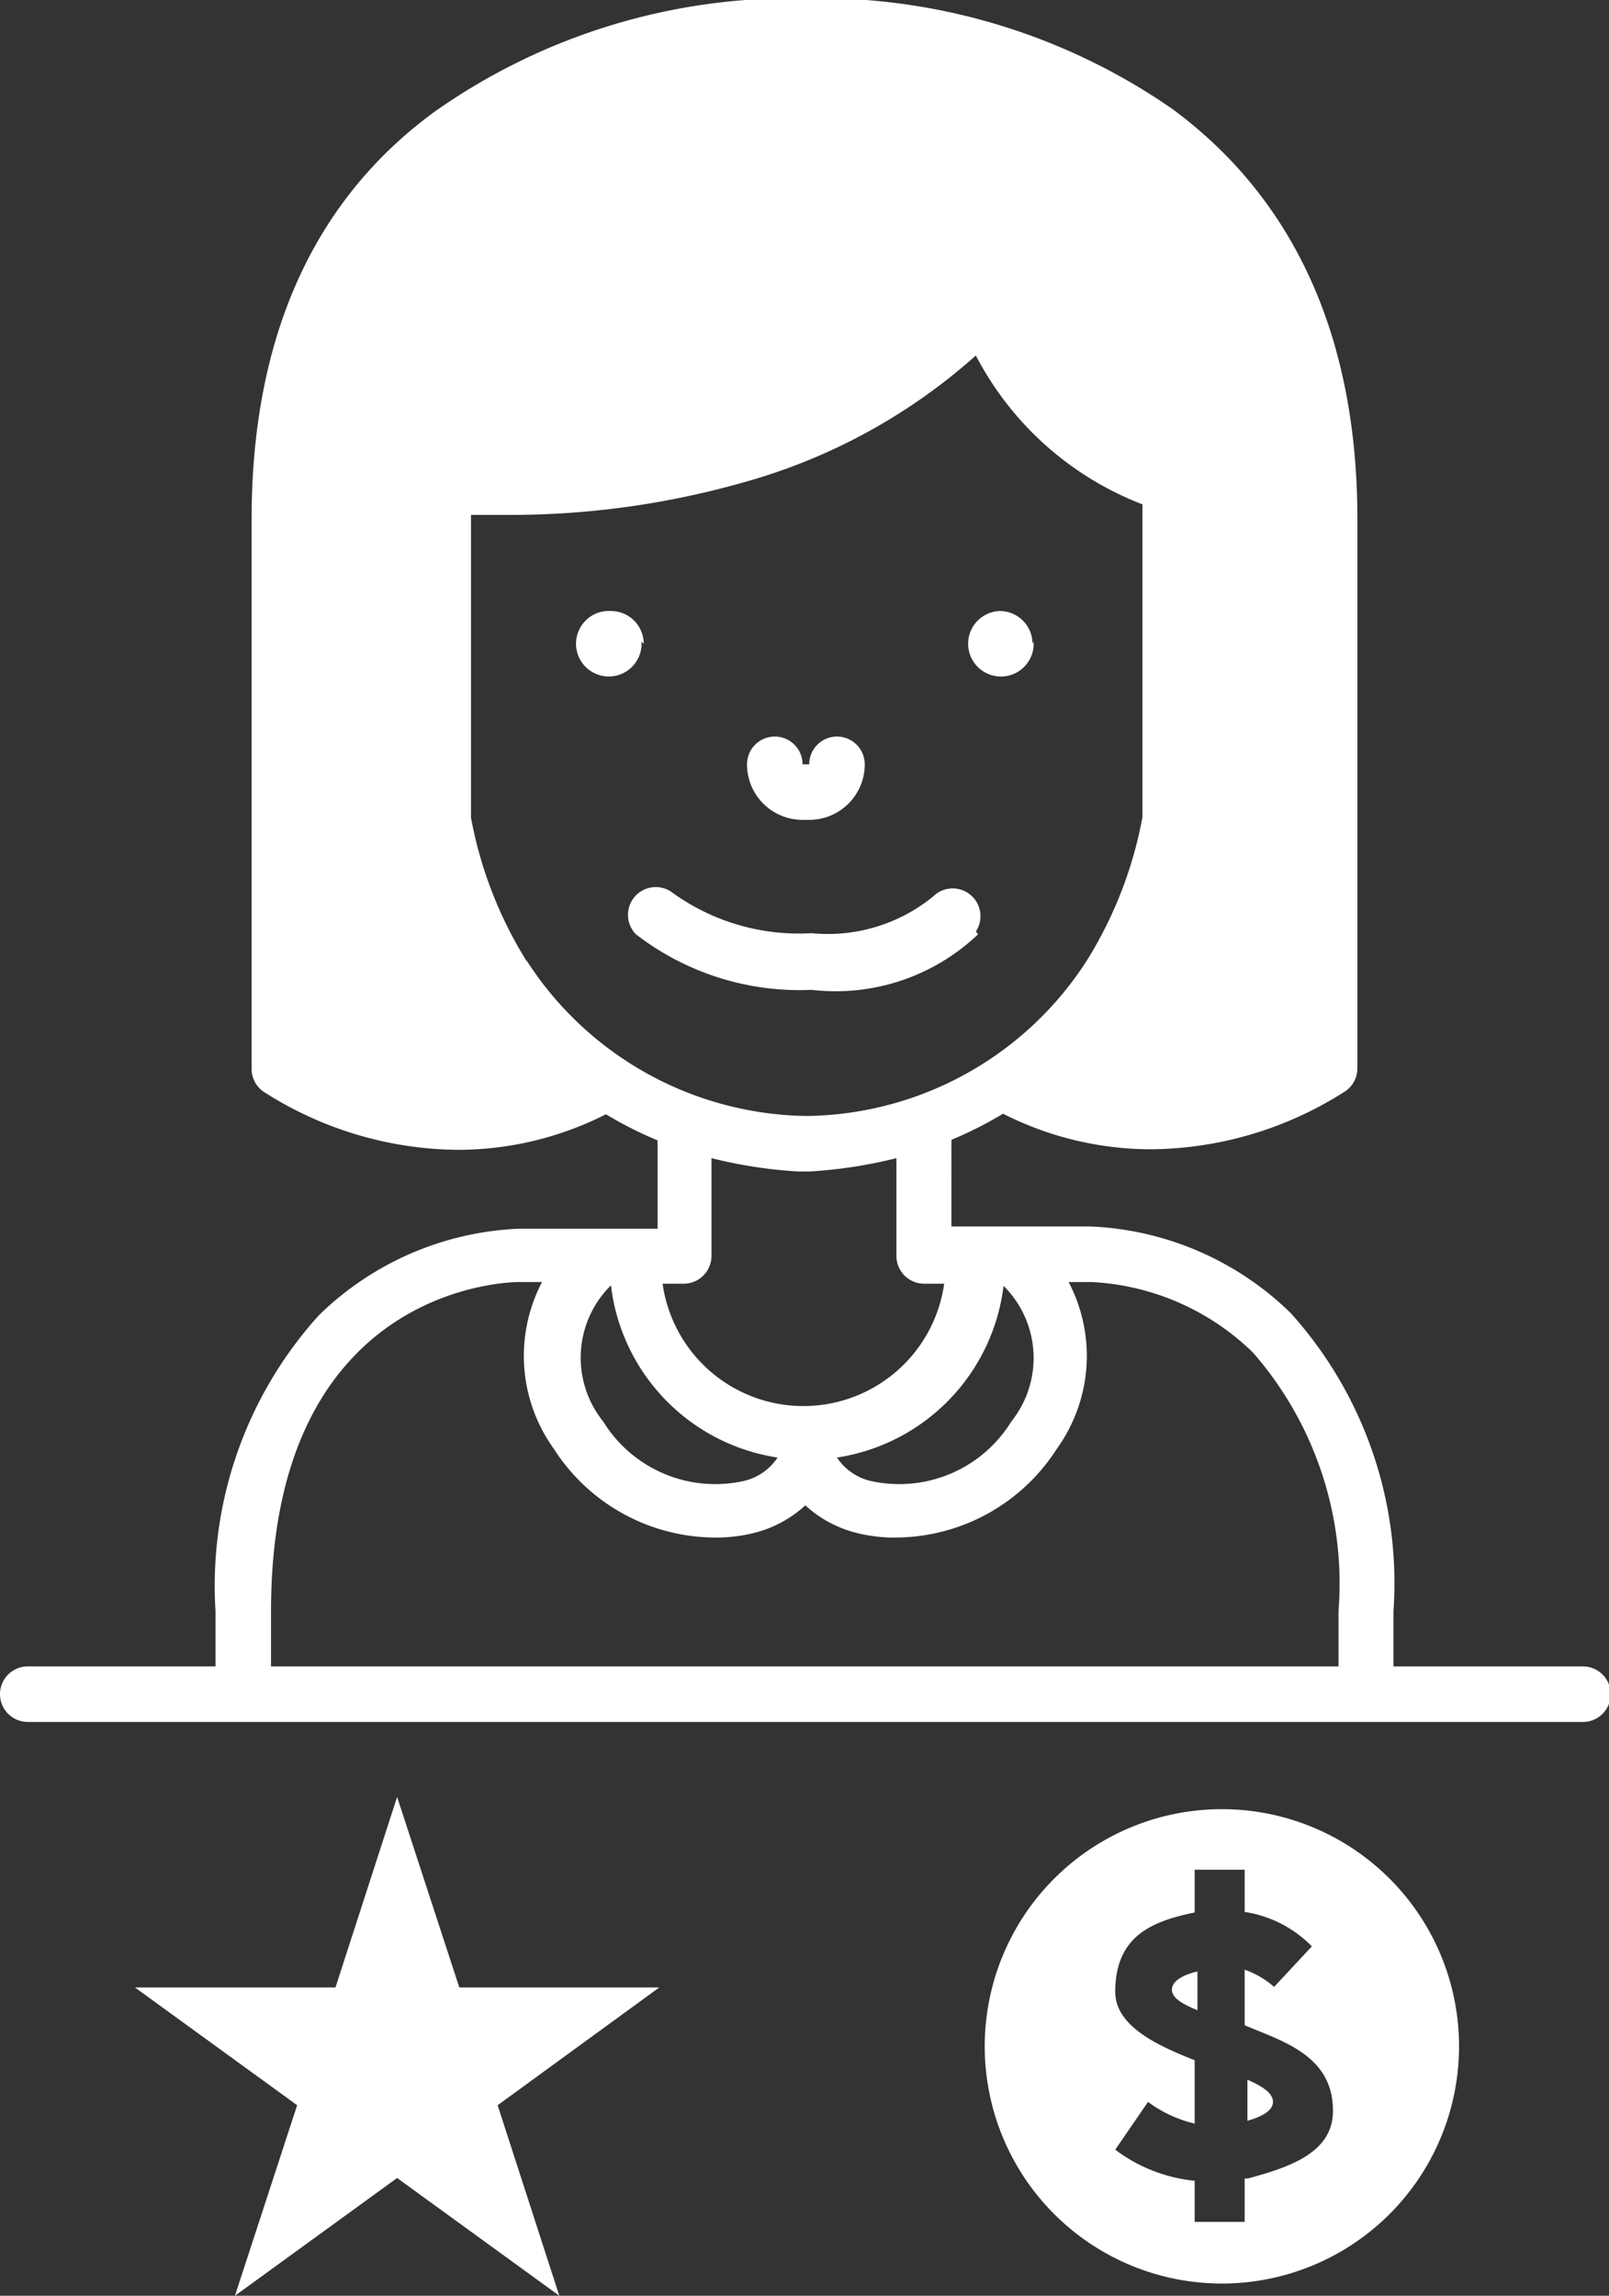 <svg xmlns="http://www.w3.org/2000/svg" viewBox="0 0 28.97 41.33"><rect x="0" y="0" width="28.97" height="41.33" fill="#333333" stroke="none"/><defs><style>.cls-1{fill:#fff;}</style></defs><title>资源 2</title><g id="图层_2" data-name="图层 2"><g id="Layer_1" data-name="Layer 1"><g id="_编组_" data-name="&lt;编组&gt;"><path id="_复合路径_" data-name="&lt;复合路径&gt;" class="cls-1" d="M28.47,30H25.09V29a7.26,7.26,0,0,0-1.85-5.36,5.48,5.48,0,0,0-3.61-1.56h-2.5V20.6a.47.47,0,0,0,0-.08,7,7,0,0,0,.93-.47,5.89,5.89,0,0,0,2.67.64,6.56,6.56,0,0,0,3.5-1.05.5.5,0,0,0,.21-.41V9.35c0-3.26-1.12-5.75-3.32-7.38a11.18,11.18,0,0,0-6.64-2A11.18,11.18,0,0,0,7.84,2C5.64,3.6,4.53,6.08,4.53,9.35v9.89a.5.5,0,0,0,.21.41,6.56,6.56,0,0,0,3.5,1.05,5.89,5.89,0,0,0,2.67-.64,6.86,6.86,0,0,0,.93.47.5.5,0,0,0,0,.08v1.51H9.35a5.48,5.48,0,0,0-3.61,1.56A7.26,7.26,0,0,0,3.88,29v1H.5a.5.5,0,0,0,0,1h28a.5.5,0,0,0,0-1ZM11,23.14a3.56,3.56,0,0,0,3,3.1,1,1,0,0,1-.6.42,2.37,2.37,0,0,1-2.54-1.07A1.83,1.83,0,0,1,11,23.14Zm7.06,0a1.83,1.83,0,0,1,.15,2.45,2.37,2.37,0,0,1-2.54,1.07,1,1,0,0,1-.6-.42,3.56,3.56,0,0,0,3-3.1ZM9.48,17.3a7.44,7.44,0,0,1-1-2.58V9.27l.67,0a15.34,15.34,0,0,0,4.18-.57,10.49,10.49,0,0,0,4.24-2.3,5.68,5.68,0,0,0,3,2.68v5.63a7.44,7.44,0,0,1-1,2.58,6.08,6.08,0,0,1-5,2.8h-.09a6.09,6.09,0,0,1-5-2.8Zm4.91,3.79h.19a8.49,8.49,0,0,0,1.56-.24v1.76a.5.5,0,0,0,.5.5H17a2.56,2.56,0,0,1-5.07,0h.38a.5.5,0,0,0,.5-.5V20.85a8.48,8.48,0,0,0,1.56.24ZM4.88,29c0-5.85,4.28-5.92,4.47-5.92h.41a2.86,2.86,0,0,0,.21,3,3.46,3.46,0,0,0,2.9,1.6,2.75,2.75,0,0,0,.77-.1,2.11,2.11,0,0,0,.86-.48,2.11,2.11,0,0,0,.86.48,2.75,2.75,0,0,0,.77.1,3.46,3.46,0,0,0,2.9-1.6,2.86,2.86,0,0,0,.21-3h.41a4.49,4.49,0,0,1,2.91,1.27A6.32,6.32,0,0,1,24.1,29v1H4.88Zm0,0"/><path id="_复合路径_2" data-name="&lt;复合路径&gt;" class="cls-1" d="M11.55,11.55A.59.59,0,1,1,11,11a.59.59,0,0,1,.59.59Zm0,0"/><path id="_复合路径_3" data-name="&lt;复合路径&gt;" class="cls-1" d="M18.61,11.55A.59.59,0,1,1,18,11a.59.59,0,0,1,.59.59Zm0,0"/><path id="_复合路径_4" data-name="&lt;复合路径&gt;" class="cls-1" d="M17.57,16.77a.5.5,0,0,0-.77-.63,3,3,0,0,1-2.19.66,3.89,3.89,0,0,1-2.49-.72.5.5,0,0,0-.67.74,4.82,4.82,0,0,0,3.16,1,3.72,3.72,0,0,0,3-1Zm0,0"/><path id="_复合路径_5" data-name="&lt;复合路径&gt;" class="cls-1" d="M14.4,14.76h.17a1,1,0,0,0,1-1,.5.5,0,0,0-1,0h-.12a.5.5,0,0,0-1,0,1,1,0,0,0,1,1Zm0,0"/><polygon id="_路径_" data-name="&lt;路径&gt;" class="cls-1" points="7.15 32.35 8.27 35.78 11.87 35.78 8.96 37.9 10.07 41.33 7.15 39.21 4.23 41.33 5.35 37.9 2.43 35.78 6.04 35.78 7.15 32.35"/><g id="_编组_2" data-name="&lt;编组&gt;"><path id="_路径_2" data-name="&lt;路径&gt;" class="cls-1" d="M21.1,35.82c0,.15.19.26.46.37v-.7C21.31,35.55,21.1,35.66,21.1,35.82Z"/><path id="_路径_3" data-name="&lt;路径&gt;" class="cls-1" d="M22.46,37.44v.74c.25-.07.46-.18.46-.34S22.73,37.56,22.46,37.44Z"/><path id="_复合路径_6" data-name="&lt;复合路径&gt;" class="cls-1" d="M22,32.57a4.27,4.27,0,1,0,4.27,4.27A4.27,4.27,0,0,0,22,32.57Zm.41,6.65V40h-.9v-.74a2.83,2.83,0,0,1-1.43-.56l.59-.86a2.27,2.27,0,0,0,.84.39V37.09c-.63-.25-1.43-.6-1.43-1.23,0-1,.65-1.27,1.43-1.43v-.77h.9v.76a2.15,2.15,0,0,1,1.21.62l-.68.73a1.59,1.59,0,0,0-.53-.31v1C23.09,36.75,24,37,24,38,24,38.72,23.3,39,22.46,39.22Z"/></g></g></g></g></svg>
